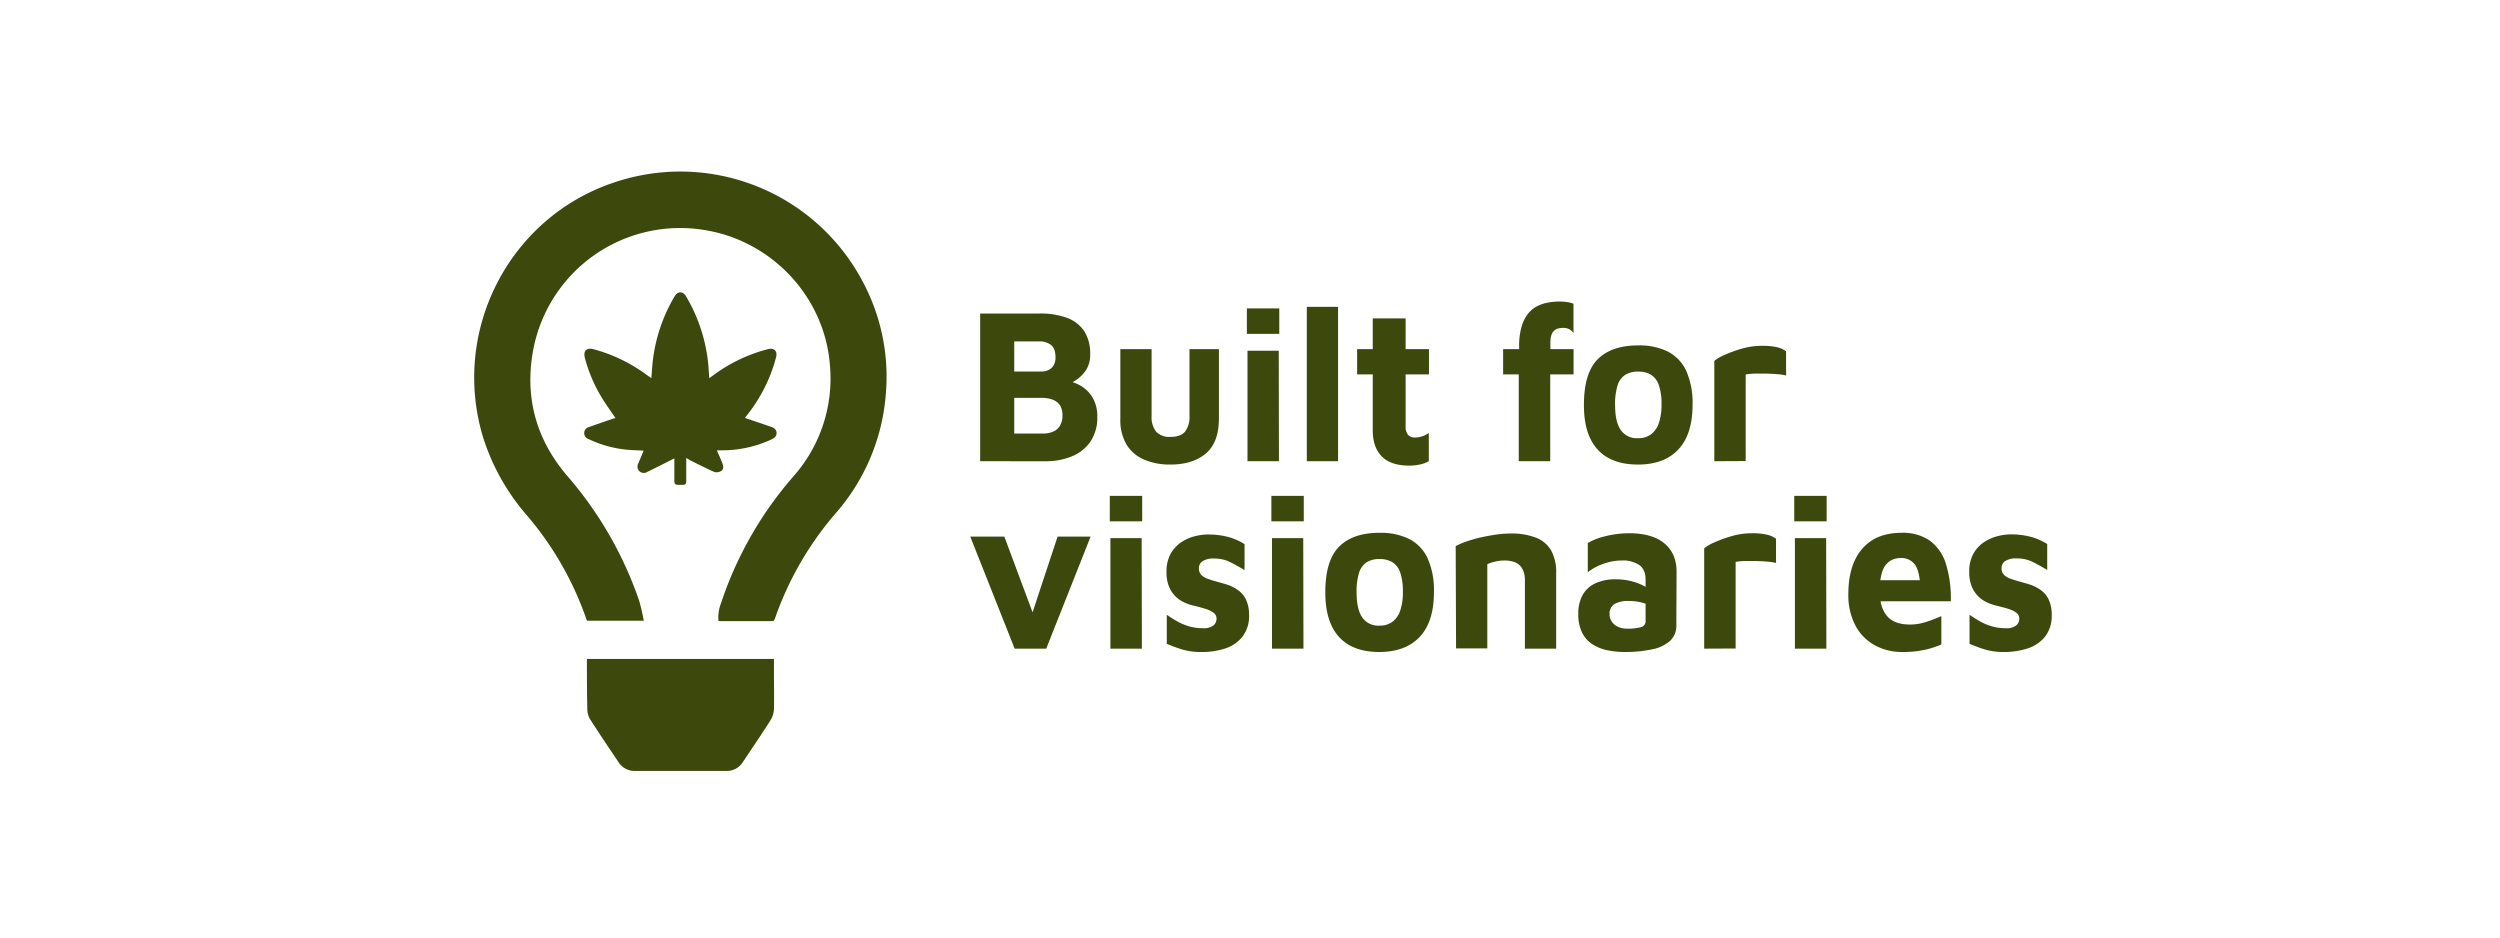 <svg id="Layer_1" data-name="Layer 1" xmlns="http://www.w3.org/2000/svg" viewBox="0 0 800 300"><defs><style>.cls-1{fill:#3d490c;}</style></defs><path class="cls-1" d="M187.81,198.63A102.73,102.73,0,0,0,168.68,165a70.38,70.38,0,0,1-14.13-25.18c-10.2-33.86,8.22-70.06,41.76-81.36a66,66,0,0,1,80,32.11,64.49,64.49,0,0,1,7.17,35.32,65.48,65.48,0,0,1-15.95,38.23A103.21,103.21,0,0,0,248,197.88c-.18.52-.33.89-1,.89-5.56,0-11.12,0-16.68,0a2.39,2.39,0,0,1-.42-.11,12.69,12.69,0,0,1,.81-5.59,118.23,118.23,0,0,1,23.08-40.51,47.21,47.21,0,0,0,11.8-35.5c-1.57-21.83-18.41-40-40.21-43.46a47.83,47.83,0,0,0-54.68,38c-2.94,15.17.72,28.88,10.79,40.64a120.62,120.62,0,0,1,23.08,40.11,61.82,61.82,0,0,1,1.44,6.29Z"/><path class="cls-1" d="M219.6,146.53c0,2.52,0,4.74,0,7,0,1.56-.09,1.63-1.89,1.63s-1.92-.12-1.92-1.62c0-2.23,0-4.46,0-6.87l-.95.5c-2.56,1.28-5.12,2.59-7.7,3.84a2.09,2.09,0,0,1-2.56-.24,2.13,2.13,0,0,1-.29-2.56c.54-1.31,1.11-2.62,1.67-4-2.05-.12-4-.16-6-.37a36.55,36.55,0,0,1-11.57-3.31,2,2,0,0,1-1.44-2,1.94,1.94,0,0,1,1.45-1.85c2.51-.9,5-1.76,7.56-2.63.33-.11.67-.19,1-.27-1.47-2.18-3-4.24-4.31-6.41a48.06,48.06,0,0,1-5.46-12.71c-.65-2.42.47-3.55,2.91-2.87A51.23,51.23,0,0,1,207,120l1.43,1c.19-2.22.29-4.31.57-6.38a52.55,52.55,0,0,1,6.91-19.86c.95-1.62,2.64-1.61,3.59,0A52.64,52.64,0,0,1,226.47,115c.25,1.93.33,3.87.5,6,.46-.32.78-.54,1.09-.77a50.6,50.6,0,0,1,17.69-8.51c2-.51,3.11.64,2.59,2.63a50.32,50.32,0,0,1-9.2,18.39l-.76,1,1,.34c2.46.83,4.91,1.65,7.36,2.5,1,.33,1.75.89,1.76,2s-.87,1.71-1.82,2.13a37.49,37.49,0,0,1-15.56,3.39h-1.72c.43,1,.82,1.88,1.2,2.78.22.51.42,1,.62,1.55.31.85.38,1.79-.43,2.28a2.85,2.85,0,0,1-2.18.33c-2.63-1.14-5.18-2.47-7.75-3.73C220.53,147.13,220.21,146.9,219.6,146.53Z"/><path class="cls-1" d="M247.67,210.85v4.61c0,3.8.09,7.59,0,11.38a7.37,7.37,0,0,1-1.07,3.58c-2.86,4.52-5.89,8.93-8.85,13.39a6.09,6.09,0,0,1-5.44,2.89q-14.52,0-29,0a6.12,6.12,0,0,1-5.44-2.89c-3-4.46-6-8.89-8.86-13.38a6.43,6.43,0,0,1-1.06-3.11c-.14-5.26-.12-10.54-.15-15.81,0-.19,0-.38.06-.66Z"/><path class="cls-1" d="M313.65,147.59V100.32H332.7a25,25,0,0,1,8.52,1.31,11.49,11.49,0,0,1,5.63,4.18,13.06,13.06,0,0,1,2,7.62,8.74,8.74,0,0,1-1.49,5.25,11.53,11.53,0,0,1-3.57,3.29,26.21,26.21,0,0,1-3.9,2l-1.21-2.48a15.27,15.27,0,0,1,6.5,1.6,10.79,10.79,0,0,1,4.37,4,11.59,11.59,0,0,1,1.58,6.2,13.64,13.64,0,0,1-2.25,8.11,13.33,13.33,0,0,1-6,4.68,22,22,0,0,1-8.35,1.52Zm10.91-28.7h8.75a5.14,5.14,0,0,0,2.16-.46,3.9,3.9,0,0,0,1.65-1.45,4.87,4.87,0,0,0,.64-2.63c0-1.93-.5-3.27-1.49-4a5.93,5.93,0,0,0-3.63-1.1h-8.08Zm0,19.85h9.16a8.57,8.57,0,0,0,3.09-.54,4.58,4.58,0,0,0,2.29-1.84,6.16,6.16,0,0,0,.88-3.51,5.94,5.94,0,0,0-.54-2.69,4.23,4.23,0,0,0-1.45-1.67,6.52,6.52,0,0,0-2.05-.88,10,10,0,0,0-2.43-.29h-8.95Z"/><path class="cls-1" d="M374.52,148.66a21,21,0,0,1-8.35-1.56,12.2,12.2,0,0,1-5.66-4.79,15.62,15.62,0,0,1-2-8.39V111.73h10v21.33a7.59,7.59,0,0,0,1.44,5.07,5.83,5.83,0,0,0,4.62,1.67q3.23,0,4.64-1.67a7.65,7.65,0,0,0,1.42-5.07V111.73h9.42v22.19q0,7.65-4.17,11.19T374.52,148.66Z"/><path class="cls-1" d="M399,106.84V98.69h10.37v8.15Zm.2,40.75V112.23h10l.06,35.36Z"/><path class="cls-1" d="M428.18,147.59h-10V98.19h10Z"/><path class="cls-1" d="M451,149q-5.92,0-8.82-2.94t-2.9-8.33V119.81h-5v-8.08h5v-9.85H449.8v9.85h7.47v8.08H449.8V136.4a4.15,4.15,0,0,0,.74,2.72A3,3,0,0,0,453,140a6.76,6.76,0,0,0,2.22-.42,7,7,0,0,0,2-1.07v9.07a10.25,10.25,0,0,1-3.06,1.1A16.3,16.3,0,0,1,451,149Z"/><path class="cls-1" d="M486,147.59V119.81h-5v-8.08h5.12v-.85a22.9,22.9,0,0,1,.67-5.95,12.54,12.54,0,0,1,1.89-4.15,9.12,9.12,0,0,1,2.83-2.59,11.79,11.79,0,0,1,3.57-1.31,20.51,20.51,0,0,1,4-.39,17,17,0,0,1,2.35.18,8,8,0,0,1,2.09.53v9.36a4.5,4.5,0,0,0-1.35-1.21,4.08,4.08,0,0,0-2-.42,5.86,5.86,0,0,0-1.61.21,3.09,3.09,0,0,0-1.28.71,3.23,3.23,0,0,0-.84,1.41,7.41,7.41,0,0,0-.31,2.34v2.13h7.41v8.08h-7.47v27.78Z"/><path class="cls-1" d="M524.2,148.66q-8.61,0-13-4.86t-4.34-14.28q0-10.14,4.41-14.56t12.89-4.43a20.67,20.67,0,0,1,9.6,2,13.16,13.16,0,0,1,5.86,6.21,25.27,25.27,0,0,1,2,10.77q0,9.43-4.51,14.28T524.2,148.66Zm0-8.44a6.68,6.68,0,0,0,4.14-1.24,7.46,7.46,0,0,0,2.49-3.61,17.38,17.38,0,0,0,.85-5.85,18.55,18.55,0,0,0-.85-6.27,6.18,6.18,0,0,0-2.52-3.33,7.69,7.69,0,0,0-4.11-1A7.46,7.46,0,0,0,520,120a6.17,6.17,0,0,0-2.39,3.37,19.88,19.88,0,0,0-.78,6.2q0,5.39,1.79,8A6.21,6.21,0,0,0,524.2,140.22Z"/><path class="cls-1" d="M548.58,147.59v-32.1a13.84,13.84,0,0,1,3.36-1.95,40,40,0,0,1,5.56-2,23,23,0,0,1,6.29-.88,19.87,19.87,0,0,1,5,.49,7.4,7.4,0,0,1,2.76,1.28v7.73a18,18,0,0,0-2.9-.43q-1.75-.13-3.63-.18c-1.26,0-2.45,0-3.57,0a21.41,21.41,0,0,0-2.83.28v27.71Z"/><path class="cls-1" d="M324.69,207.57l-14.21-35.86h10.91l10.3,27.64-2.42.07,9.16-27.71H349l-14.21,35.86Z"/><path class="cls-1" d="M355.13,166.82v-8.15H365.5v8.15Zm.2,40.75V172.21h10l.07,35.36Z"/><path class="cls-1" d="M384.48,208.64a20.61,20.61,0,0,1-6.22-.82,47.38,47.38,0,0,1-4.89-1.81v-9.28c.95.66,2,1.34,3.17,2a17.8,17.8,0,0,0,3.87,1.67,15.65,15.65,0,0,0,4.48.63,5.08,5.08,0,0,0,3.4-.88,2.81,2.81,0,0,0,1-2.16,2.31,2.31,0,0,0-1-1.95,8.7,8.7,0,0,0-2.63-1.24c-1.08-.33-2.22-.64-3.44-.93A16,16,0,0,1,379,192.8a10.11,10.11,0,0,1-2.89-2,9.51,9.51,0,0,1-2.06-3.16,12.09,12.09,0,0,1-.77-4.57,11.85,11.85,0,0,1,1.28-5.78,10.69,10.69,0,0,1,3.37-3.72,14,14,0,0,1,4.51-2,17.16,17.16,0,0,1,4.71-.53,24.74,24.74,0,0,1,6.63,1,20.25,20.25,0,0,1,4.48,2.09v8.29c-1.53-.9-3-1.73-4.54-2.51a11.08,11.08,0,0,0-5.16-1.17,6.44,6.44,0,0,0-3.77.85,2.67,2.67,0,0,0-1.14,2.26,2.91,2.91,0,0,0,.77,2.13,5.47,5.47,0,0,0,2.06,1.24c.85.31,1.79.6,2.83.89s2.27.62,3.46,1a13.55,13.55,0,0,1,3.37,1.71,7.94,7.94,0,0,1,2.56,3,11.57,11.57,0,0,1,1,5.14,10.65,10.65,0,0,1-2.22,6.91,11.7,11.7,0,0,1-5.55,3.69A24,24,0,0,1,384.48,208.64Z"/><path class="cls-1" d="M406.84,166.82v-8.15h10.37v8.15Zm.2,40.75V172.21h10l.07,35.36Z"/><path class="cls-1" d="M441.45,208.64q-8.62,0-13-4.86t-4.35-14.28q0-10.14,4.41-14.57t12.9-4.43a20.65,20.65,0,0,1,9.59,2,13.11,13.11,0,0,1,5.86,6.21,25.11,25.11,0,0,1,2,10.77q0,9.44-4.51,14.28T441.45,208.64Zm0-8.44a6.68,6.68,0,0,0,4.14-1.24,7.46,7.46,0,0,0,2.49-3.61,17.7,17.7,0,0,0,.84-5.85,18.8,18.8,0,0,0-.84-6.27,6.18,6.18,0,0,0-2.52-3.33,7.74,7.74,0,0,0-4.11-1,7.47,7.47,0,0,0-4.18,1.06,6.28,6.28,0,0,0-2.39,3.37,20.22,20.22,0,0,0-.77,6.2q0,5.38,1.78,8A6.2,6.2,0,0,0,441.45,200.2Z"/><path class="cls-1" d="M465.82,174.76a24.33,24.33,0,0,1,3.37-1.46,42,42,0,0,1,4.58-1.31c1.66-.37,3.33-.68,5-.92a34.7,34.7,0,0,1,4.68-.35,21.8,21.8,0,0,1,7.81,1.24,9.81,9.81,0,0,1,5,4,14.24,14.24,0,0,1,1.71,7.52v24.09h-10v-22a7.91,7.91,0,0,0-.37-2.48,5.51,5.51,0,0,0-1.11-2,4.93,4.93,0,0,0-2-1.27,9.16,9.16,0,0,0-3.1-.46,12.72,12.72,0,0,0-3.1.39,11.35,11.35,0,0,0-2.35.81v26.93h-10Z"/><path class="cls-1" d="M520,208.64a26.94,26.94,0,0,1-5.82-.6,14,14,0,0,1-4.79-2,9.26,9.26,0,0,1-3.19-3.76,13.45,13.45,0,0,1-1.15-5.91,12.25,12.25,0,0,1,1.32-5.82,8.82,8.82,0,0,1,4-3.82,15.14,15.14,0,0,1,6.8-1.35,19.84,19.84,0,0,1,4.45.5,18.13,18.13,0,0,1,3.87,1.34,10.4,10.4,0,0,1,2.72,1.85l.41,5.1a11.5,11.5,0,0,0-3.23-1.35,15.91,15.91,0,0,0-4-.5,8.83,8.83,0,0,0-4.82,1,3.63,3.63,0,0,0-1.51,3.23,4.07,4.07,0,0,0,.74,2.41,4.74,4.74,0,0,0,2,1.63,6.19,6.19,0,0,0,2.6.57,16,16,0,0,0,4.81-.5,1.93,1.93,0,0,0,1.38-2V185.53q0-3.25-2-4.71a9.36,9.36,0,0,0-5.62-1.46,17.31,17.31,0,0,0-6,1.1,16.84,16.84,0,0,0-4.88,2.66v-9.35a19.81,19.81,0,0,1,5.42-2.13,31.73,31.73,0,0,1,8.25-1,24.79,24.79,0,0,1,3.57.28,18.15,18.15,0,0,1,3.9,1,11.83,11.83,0,0,1,3.61,2.16,10.57,10.57,0,0,1,2.66,3.61,13.15,13.15,0,0,1,1,5.46l-.07,16.94a6.54,6.54,0,0,1-1.95,4.93,11.89,11.89,0,0,1-5.63,2.73A40.09,40.09,0,0,1,520,208.64Z"/><path class="cls-1" d="M545.34,207.57v-32.1a13.75,13.75,0,0,1,3.37-1.95,40,40,0,0,1,5.56-2,23,23,0,0,1,6.29-.88,19.78,19.78,0,0,1,5,.49,7.38,7.38,0,0,1,2.77,1.28v7.72a19.39,19.39,0,0,0-2.9-.42c-1.17-.1-2.38-.15-3.64-.18s-2.44,0-3.56,0a19.68,19.68,0,0,0-2.83.28v27.71Z"/><path class="cls-1" d="M574.16,166.82v-8.15h10.37v8.15Zm.21,40.75V172.21h10l.07,35.36Z"/><path class="cls-1" d="M608.84,208.64a18.06,18.06,0,0,1-9.06-2.24,15.35,15.35,0,0,1-6.12-6.37,20.92,20.92,0,0,1-2.19-9.89q0-9.36,4.41-14.5t12.62-5.14a15.08,15.08,0,0,1,9.13,2.56,14.59,14.59,0,0,1,5.08,7.44,37.18,37.18,0,0,1,1.55,11.91H598.34l-1.08-6.74H616L614.5,189c0-3.82-.57-6.52-1.55-8.08a5.31,5.31,0,0,0-4.85-2.34,6.08,6.08,0,0,0-3.4,1,6.38,6.38,0,0,0-2.36,3.29,19.17,19.17,0,0,0-.84,6.35c0,3.4.78,6,2.32,7.86s4,2.77,7.44,2.77a15.26,15.26,0,0,0,3.74-.46,28.84,28.84,0,0,0,3.47-1.1c1.08-.43,2-.8,2.76-1.13v9.07a29,29,0,0,1-5.42,1.73A32,32,0,0,1,608.84,208.64Z"/><path class="cls-1" d="M641.36,208.64a20.73,20.73,0,0,1-6.23-.82,48.06,48.06,0,0,1-4.88-1.81v-9.28c1,.66,2,1.34,3.17,2a17.59,17.59,0,0,0,3.87,1.67,15.6,15.6,0,0,0,4.48.63,5.08,5.08,0,0,0,3.4-.88,2.8,2.8,0,0,0,1-2.16,2.28,2.28,0,0,0-1-1.95,8.64,8.64,0,0,0-2.62-1.24c-1.08-.33-2.22-.64-3.44-.93a16,16,0,0,1-3.23-1.09,10,10,0,0,1-2.89-2,9.51,9.51,0,0,1-2.06-3.16,12.09,12.09,0,0,1-.77-4.57,11.74,11.74,0,0,1,1.28-5.78,10.76,10.76,0,0,1,3.36-3.72,14,14,0,0,1,4.52-2A17.16,17.16,0,0,1,644,171a24.74,24.74,0,0,1,6.63,1,20.25,20.25,0,0,1,4.48,2.09v8.29c-1.53-.9-3-1.73-4.55-2.51a11,11,0,0,0-5.15-1.17,6.42,6.42,0,0,0-3.77.85,2.67,2.67,0,0,0-1.14,2.26,2.91,2.91,0,0,0,.77,2.13,5.47,5.47,0,0,0,2.06,1.24c.85.31,1.79.6,2.82.89s2.28.62,3.47,1a13.55,13.55,0,0,1,3.37,1.71,7.94,7.94,0,0,1,2.56,3,11.57,11.57,0,0,1,1,5.14,10.65,10.65,0,0,1-2.22,6.91,11.75,11.75,0,0,1-5.55,3.69A24,24,0,0,1,641.36,208.64Z"/></svg>